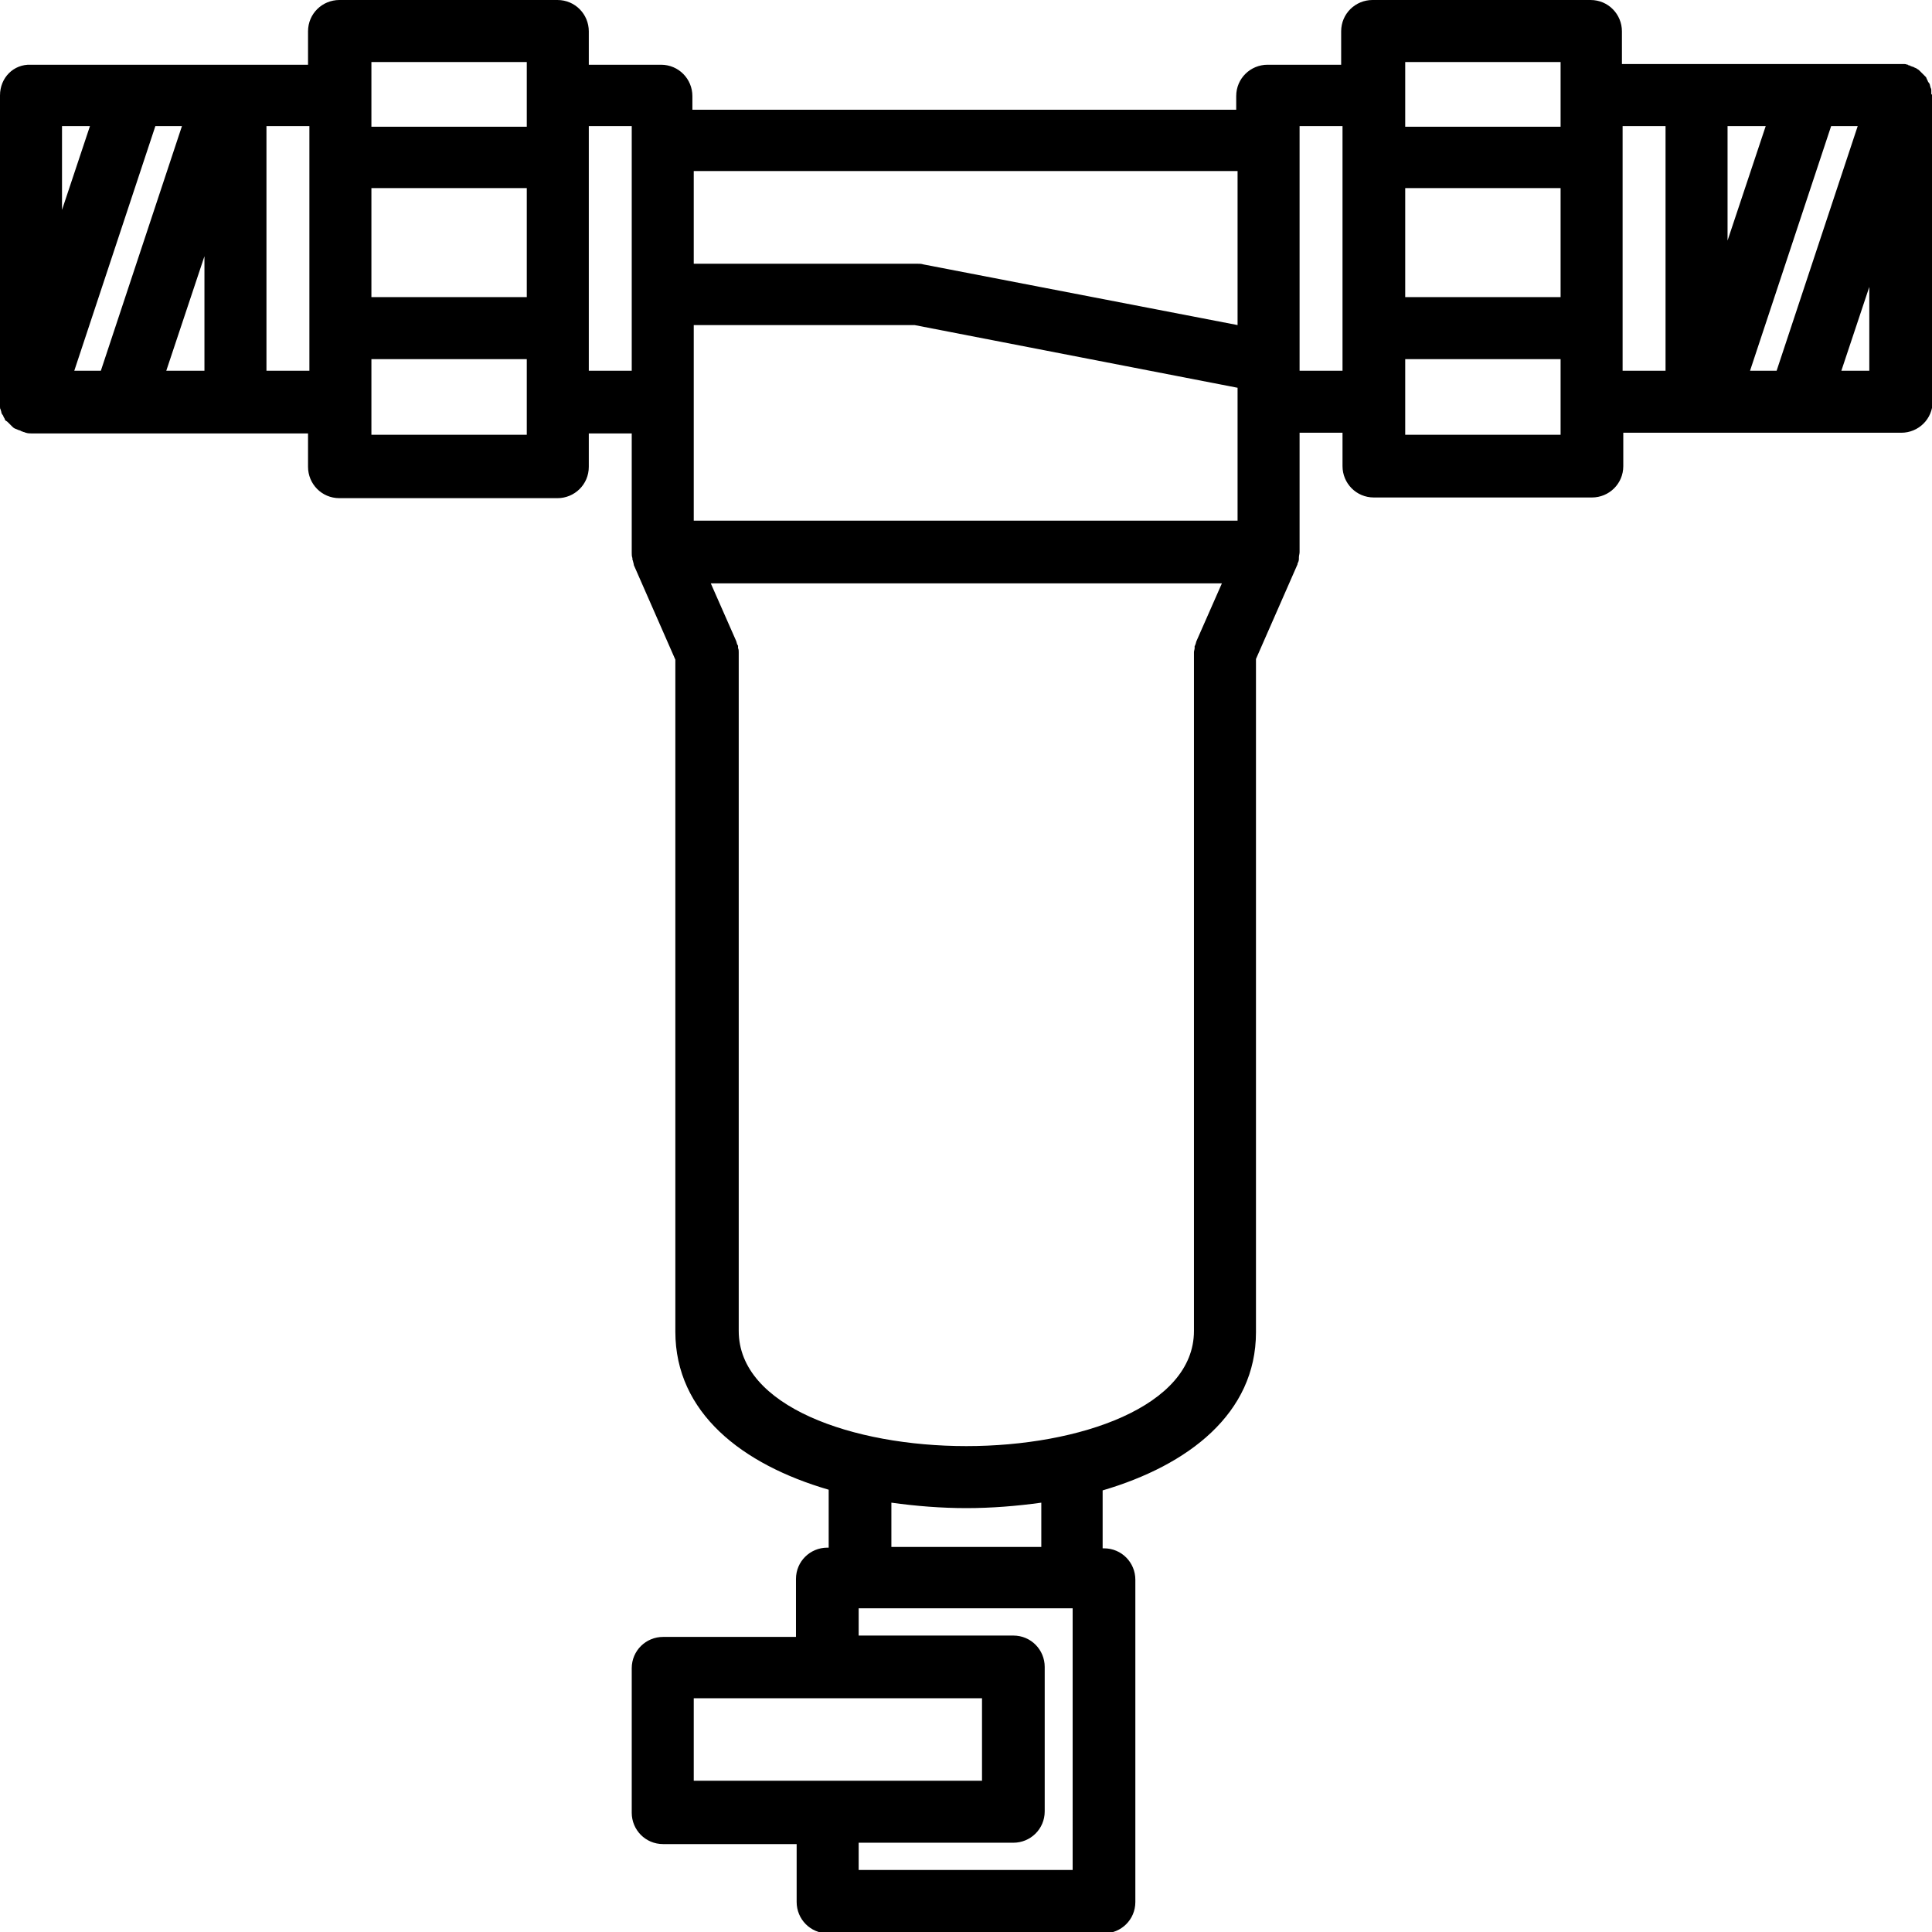 <?xml version="1.0" encoding="utf-8"?>
<!-- Generator: Adobe Illustrator 26.5.0, SVG Export Plug-In . SVG Version: 6.00 Build 0)  -->
<svg version="1.1" id="svg" xmlns="http://www.w3.org/2000/svg" xmlns:xlink="http://www.w3.org/1999/xlink" x="0px" y="0px"
	 viewBox="0 0 283.5 283.5" style="enable-background:new 0 0 283.5 283.5;" xml:space="preserve">
<path d="M283.4,13.8c0-0.2,0-0.3,0-0.5c0-0.1,0-0.3-0.1-0.4c0-0.1-0.1-0.3-0.1-0.4c0-0.1-0.1-0.3-0.2-0.4c-0.1-0.1-0.1-0.2-0.2-0.4
	c-0.1-0.1-0.1-0.3-0.2-0.4c-0.1-0.1-0.2-0.2-0.3-0.3c-0.1-0.1-0.2-0.2-0.3-0.3c-0.1-0.1-0.2-0.2-0.3-0.3c-0.1-0.1-0.2-0.2-0.4-0.3
	c-0.1-0.1-0.2-0.1-0.4-0.2c-0.1-0.1-0.3-0.1-0.5-0.2c-0.1,0-0.1-0.1-0.2-0.1c-0.1,0-0.2,0-0.2-0.1c-0.2,0-0.3-0.1-0.5-0.1
	c-0.2,0-0.3,0-0.5,0c-0.1,0-0.2,0-0.2,0h-30h-10.8V4.6c0-2.5-2-4.6-4.6-4.6h-32c-2.5,0-4.6,2-4.6,4.6v4.9h-10.8
	c-2.5,0-4.6,2-4.6,4.6v2h-79.8v-2c0-2.5-2-4.6-4.6-4.6H86.4V4.6c0-2.5-2-4.6-4.6-4.6h-32c-2.5,0-4.6,2-4.6,4.6v4.9H34.5h-30
	C2,9.4,0,11.4,0,14v45c0,0.1,0,0.1,0,0.2c0,0.2,0,0.3,0,0.5c0,0.1,0,0.3,0.1,0.4c0,0.1,0.1,0.3,0.1,0.4c0,0.1,0.1,0.3,0.2,0.4
	c0.1,0.1,0.1,0.3,0.2,0.4c0.1,0.1,0.1,0.3,0.2,0.4C1,61.8,1.1,61.9,1.2,62c0.1,0.1,0.2,0.2,0.3,0.3c0.1,0.1,0.2,0.2,0.3,0.3
	c0.1,0.1,0.2,0.2,0.4,0.3C2.3,62.9,2.4,63,2.5,63c0.1,0.1,0.3,0.1,0.5,0.2c0.1,0,0.1,0.1,0.2,0.1c0.1,0,0.2,0.1,0.3,0.1
	c0.1,0,0.2,0.1,0.3,0.1c0.3,0.1,0.6,0.1,0.8,0.1c0,0,0,0,0,0H18c0,0,0,0,0,0c0,0,0,0,0,0h16.4h10.8v4.9c0,2.5,2,4.6,4.6,4.6h32
	c2.5,0,4.6-2,4.6-4.6v-4.9h6.3v17.4c0,0,0,0,0,0.1c0,0.3,0,0.5,0.1,0.8c0,0.1,0,0.1,0,0.2c0.1,0.2,0.1,0.4,0.2,0.7c0,0,0,0.1,0,0.1
	c0,0,0,0,0,0l6.1,13.9v98.6c0,11.9,9.8,19.5,22.5,23.2v8.5h-0.2c-2.5,0-4.6,2-4.6,4.6v8.5H97.3c-2.5,0-4.6,2-4.6,4.6v21.2
	c0,2.5,2,4.6,4.6,4.6h19.6v8.5c0,2.5,2,4.6,4.6,4.6H162c2.5,0,4.6-2,4.6-4.6v-47.3c0-2.5-2-4.6-4.6-4.6h-0.2v-8.5
	c12.6-3.7,22.5-11.3,22.5-23.2V96.7l6.1-13.9c0,0,0,0,0,0c0,0,0-0.1,0-0.1c0.1-0.2,0.2-0.4,0.2-0.7c0-0.1,0-0.1,0-0.2
	c0-0.3,0.1-0.5,0.1-0.8c0,0,0,0,0-0.1V63.5h6.3v4.9c0,2.5,2,4.6,4.6,4.6h32c2.5,0,4.6-2,4.6-4.6v-4.9H249h1.5c0,0,0,0,0,0
	c0,0,0,0,0,0h13.5c0,0,0,0,0,0c0,0,0,0,0,0h15c2.5,0,4.6-2,4.6-4.6V14C283.5,13.9,283.4,13.8,283.4,13.8z M256.8,54.4l11.9-35.9h3.9
	l-11.9,35.9H256.8z M253.5,35.3V18.5h5.6L253.5,35.3z M206.2,27.6H229v16h-22.8V27.6z M206.2,9.1H229V14v4.6h-22.8V14V9.1z
	 M101.8,59V47.7h32.4l47.4,9.2V59v17.4h-79.8V59z M181.6,25.1v22.6l-46.1-8.9c-0.3-0.1-0.6-0.1-0.9-0.1h-32.8V25.1H181.6z
	 M54.5,27.6h22.8v16H54.5V27.6z M54.5,9.1h22.8V14v4.6H54.5V14V9.1z M10.9,54.4l11.9-35.9h3.9L14.8,54.4H10.9z M30,37.6v16.8h-5.6
	L30,37.6z M13.2,18.5L9.1,30.8V18.5H13.2z M39.1,54.4V18.5h6.3v35.9H39.1z M77.3,63.8H54.5V59v-6.3h22.8V59V63.8z M86.4,54.4V18.5
	h6.3v2v33.9H86.4z M101.8,249.2h42.3v12.1h-42.3V249.2z M157.5,274.4H126v-4h22.7c2.5,0,4.6-2,4.6-4.6v-21.2c0-2.5-2-4.6-4.6-4.6
	H126v-4h0.2h31h0.2V274.4z M152.7,227h-21.9v-6.5c3.6,0.5,7.3,0.8,11,0.8c3.7,0,7.4-0.3,11-0.8V227z M175.2,195.3
	c0,11.1-16.8,16.9-33.4,16.9c-16.6,0-33.4-5.8-33.4-16.9V95.7c0,0,0,0,0,0c0-0.2,0-0.4-0.1-0.6c0-0.1,0-0.2,0-0.3
	c0-0.1-0.1-0.2-0.1-0.2c-0.1-0.2-0.1-0.4-0.2-0.6c0,0,0,0,0,0l-3.7-8.4h75l-3.7,8.4c0,0,0,0,0,0c-0.1,0.2-0.1,0.4-0.2,0.6
	c0,0.1-0.1,0.2-0.1,0.2c0,0.1,0,0.2,0,0.3c0,0.2-0.1,0.4-0.1,0.6c0,0,0,0,0,0V195.3z M190.7,54.4v-1.3c0,0,0,0,0,0V20.5v-2h6.3v35.9
	H190.7z M229,63.8h-22.8V59v-6.3H229V59V63.8z M238.1,18.5h6.3v35.9h-6.3V18.5z M270.2,54.4l4.1-12.3v12.3H270.2z"/>
</svg>
